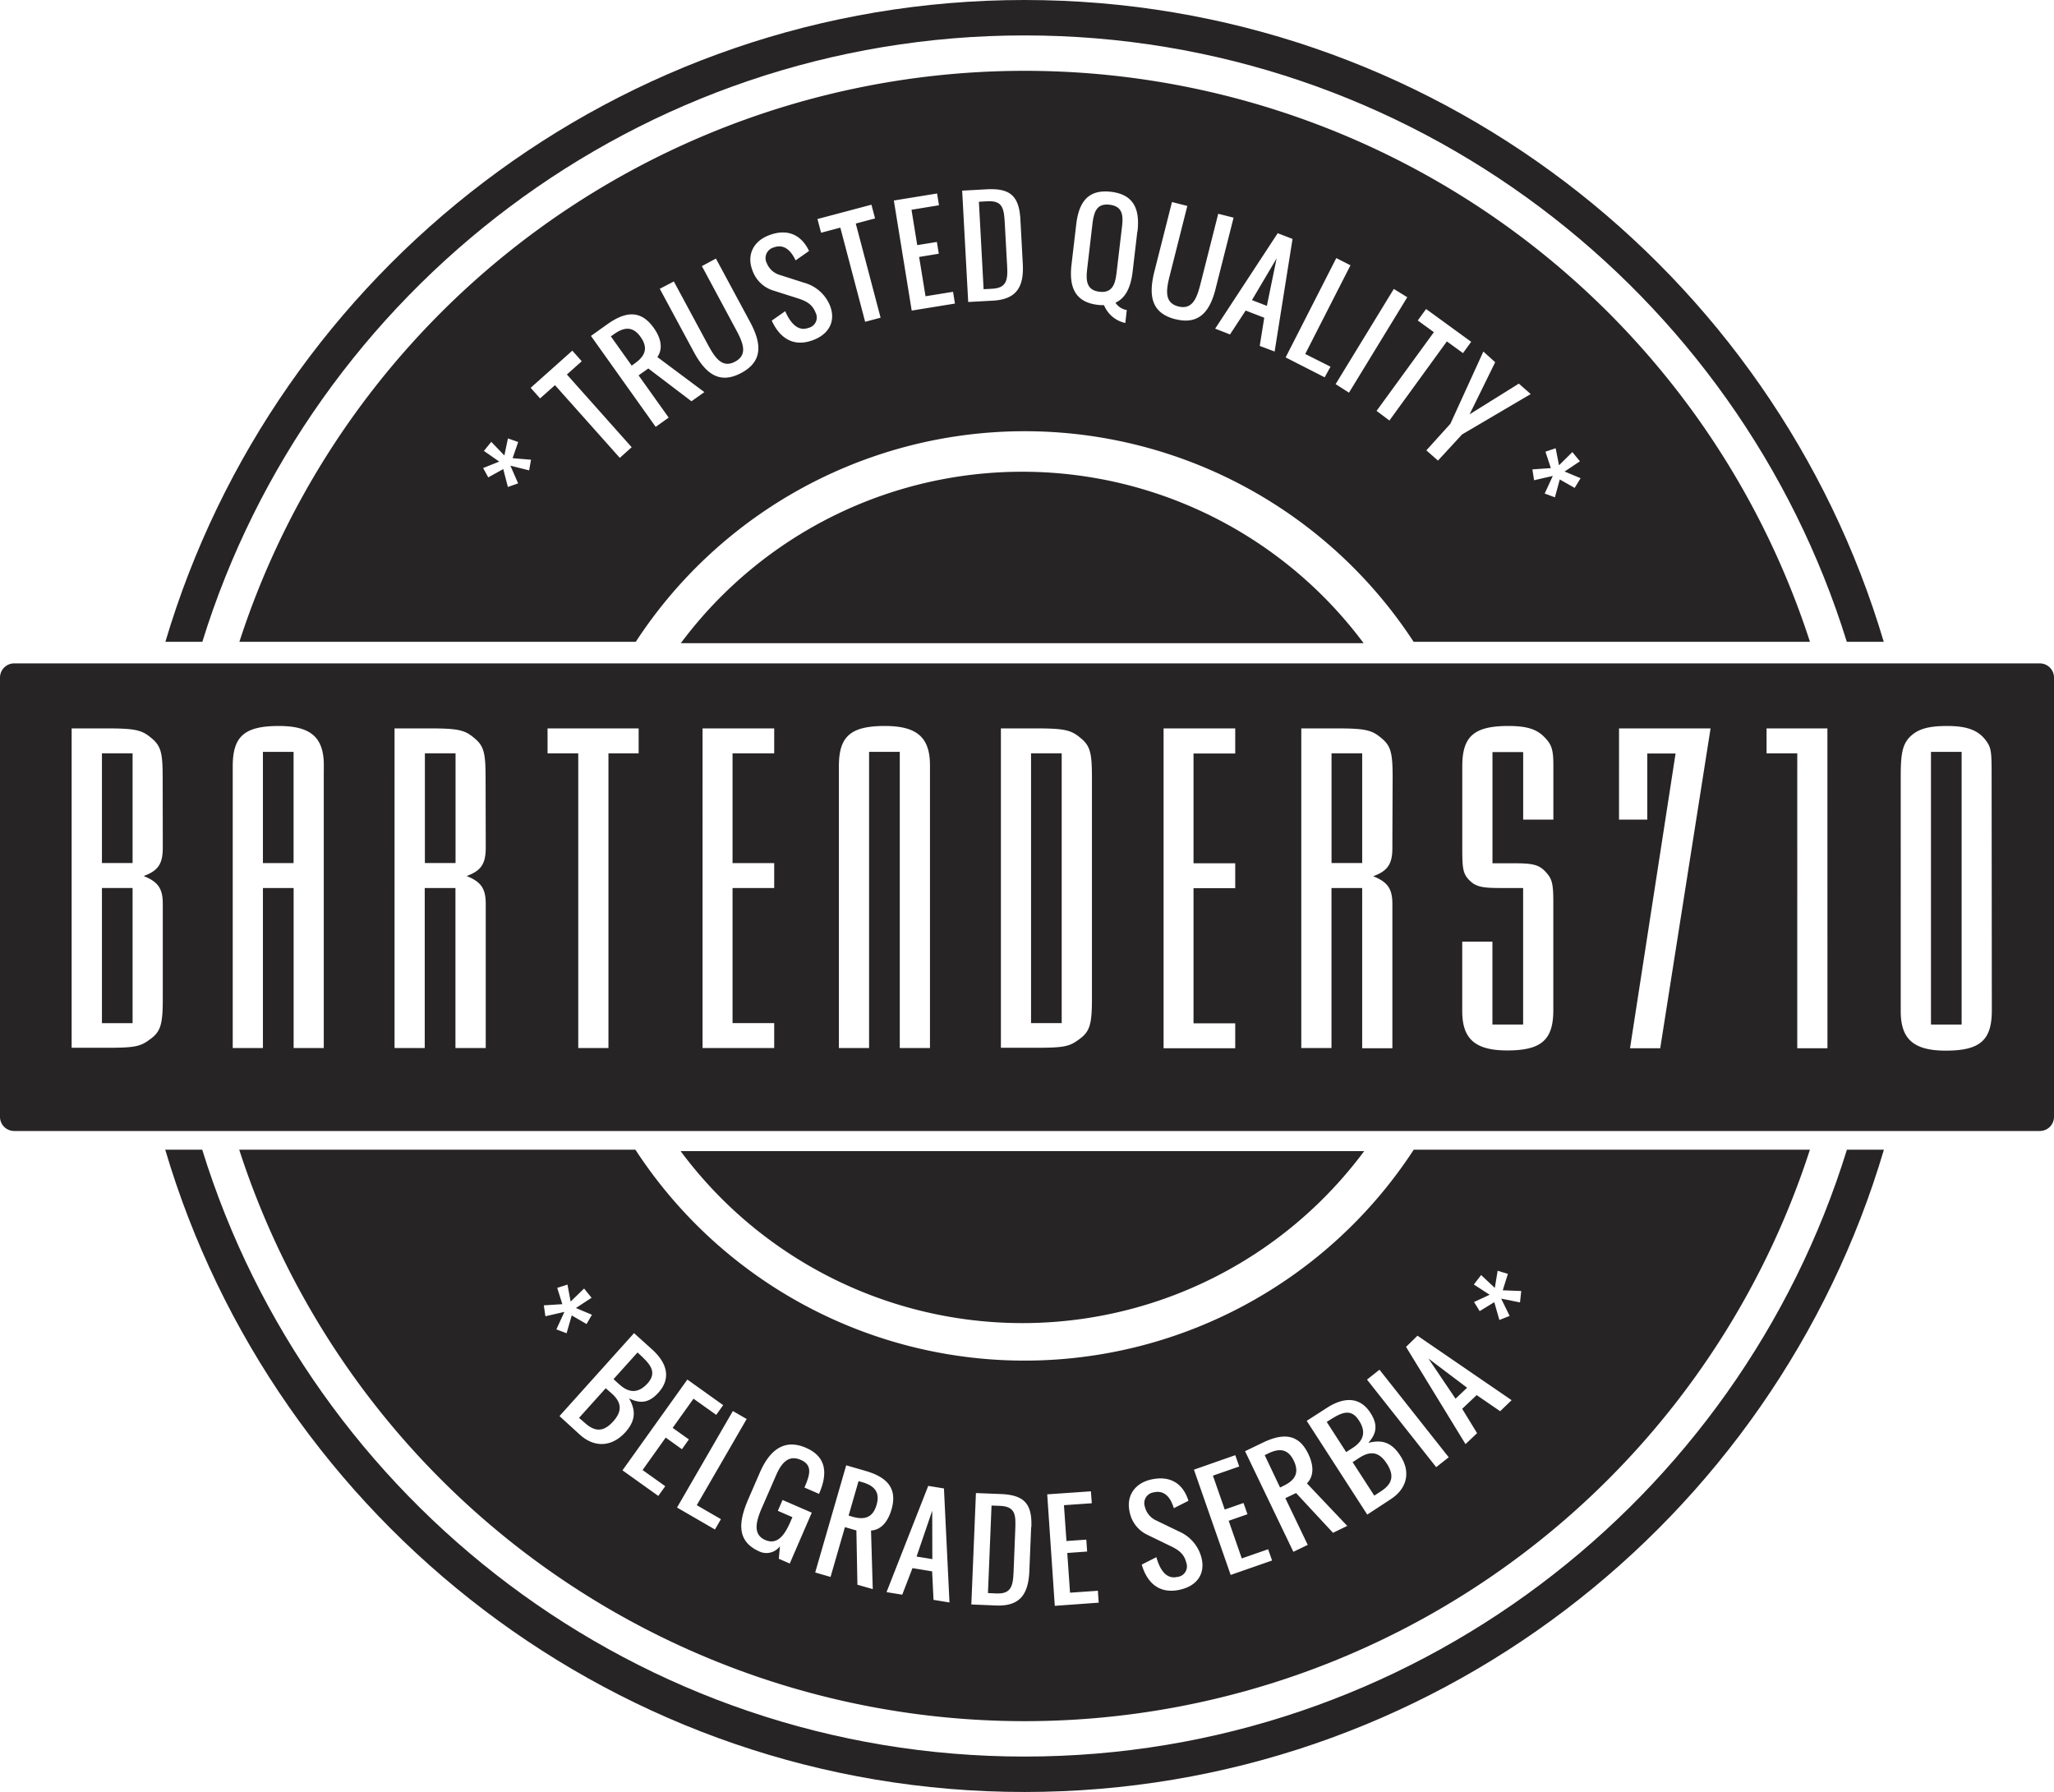 <svg xmlns="http://www.w3.org/2000/svg" viewBox="0 0 401.38 350.16"><path d="M39.54,125.41C60.78,56.85,124.78,6.92,200.21,6.92S339.65,56.85,360.89,125.41h7.22C346.64,53,279.5,0,200.21,0S53.79,53,32.32,125.41Z" fill="#272425"/><path d="M360.91,224.66c-21.2,68.61-85.22,118.58-160.7,118.58s-139.49-50-160.69-118.58H32.29c21.44,72.47,88.6,125.5,167.92,125.5s146.5-53,167.93-125.5Z" fill="#272425"/><path d="M266.47,125.68a83.18,83.18,0,0,0-133.43,0Z" fill="#272425"/><path d="M133,224.93a83.17,83.17,0,0,0,133.58,0Z" fill="#272425"/><path d="M196.36,43.82c-.16-3-.34-4.66-3.42-4.49l-1.65.09.92,17.09,1.72-.09c3.29-.18,3-2.4,2.81-5.61Z" fill="#272425"/><path d="M120,65.28l-.63.45,4.07,5.71.63-.45c2.05-1.46,2.61-3,1.14-5.11S122.06,63.82,120,65.28Z" fill="#272425"/><polygon points="247.56 59.77 249.47 50.49 244.65 58.64 247.56 59.77" fill="#272425"/><path d="M216.84,40c-2.32-.27-3,1.09-3.32,3.41l-1.1,9.4c-.27,2.32.11,3.93,2.43,4.2s3.05-1.21,3.32-3.53l1.11-9.4C219.55,41.78,219.16,40.29,216.84,40Z" fill="#272425"/><path d="M200.21,13.84A161.3,161.3,0,0,0,46.78,125.41h77.46a90.76,90.76,0,0,1,152,0h77.45A161.31,161.31,0,0,0,200.21,13.84ZM103.4,91.91,99.74,91l1.51,3.45-2,.71-.91-3.5-2.93,1.62-1-1.83,3.15-1.25-3-2.09L96,86.34,98.56,89l.7-3.33,2,.7-1.09,3.16,3.6.3Zm17.72-2.44L108.45,75.26l-2.91,2.59-1.84-2.07,8.14-7.26,1.84,2.07-2.9,2.59,12.66,14.21Zm14-11.06L126.69,72l-1.9,1.35,5.88,8.25-2.54,1.81L115.48,65.64l3.17-2.26c3.62-2.58,6.58-2.84,9.1.69,1.49,2.09,1.81,4.12.71,5.7l9.18,6.85Zm9.74-5.54c-4.26,2.3-7,.13-9.28-4.1l-6.65-12.34L131.68,55l6.65,12.34c1.37,2.54,2.79,4.69,5.33,3.32s1.52-3.74.15-6.28L137.16,52l2.74-1.48,6.65,12.34C148.83,67.09,149.14,70.57,144.87,72.87Zm14.07-6.43c-3.81,1.46-6.54-.32-8.12-3.79l2.63-1.84c.9,2.06,2.37,4.09,4.57,3.25a2.07,2.07,0,0,0,1.35-3c-.7-1.83-2.19-2.35-3.57-2.8l-4.75-1.51a6.26,6.26,0,0,1-4-3.91c-1.16-3,.16-5.69,3.21-6.86,3.6-1.38,6.32-.14,7.85,3.06l-2.63,1.84c-.87-1.88-2.25-3.3-4.3-2.52a2.15,2.15,0,0,0-1.33,3.06,3.92,3.92,0,0,0,2.55,2.31l4.75,1.52a7.61,7.61,0,0,1,5.06,4.5C163.36,62.75,162,65.27,158.94,66.44Zm10.13-3.56-4.85-18.4-3.76,1-.71-2.68L170.29,40l.71,2.68-3.77,1,4.85,18.4Zm9.1-2.19-3.49-21.51,8.45-1.37.37,2.3-5.37.88,1.12,6.91,3.84-.62.37,2.3-3.84.63,1.25,7.68,5.38-.87.37,2.3ZM194,58.75l-4.8.26-1.18-21.76,4.82-.26c4.56-.25,6.31,1.32,6.56,5.88l.46,8.55C200.14,56.05,198.67,58.5,194,58.75Zm28.25-13.51-.92,7.85c-.35,3-1.35,5.15-3.35,6.06a3.22,3.22,0,0,0,2.21,1.43l-.29,2.53a5.8,5.8,0,0,1-4.16-3.48,8.66,8.66,0,0,1-1.22-.06c-4.44-.52-5.65-3.47-5.13-7.88l.92-7.85c.52-4.41,2.36-6.88,6.8-6.36S222.79,40.89,222.28,45.24Zm7.41,17.13c-4.7-1.19-5.25-4.64-4.08-9.3l3.44-13.59,3,.76-3.43,13.59c-.71,2.8-1.12,5.34,1.68,6.05s3.65-1.73,4.35-4.52l3.44-13.59,3,.76-3.44,13.59C236.52,60.78,234.39,63.55,229.69,62.37Zm16.51,5.22.88-5.5-3.63-1.41-3.06,4.67-2.9-1.13,12.22-18.65,2.9,1.12-3.5,22Zm12.69,6.14-7.63-3.89,9.9-19.41,2.77,1.41-8.84,17.33L260,71.65Zm4.75,3L261,75.06l11.37-18.6L275,58.08Zm7.9,5.44L269,80.29l11.2-15.38-3.15-2.29,1.63-2.24,8.81,6.41L285.89,69l-3.15-2.29Zm14.2,2.72L281,90,278.73,88l4.7-5.2,6.44-14.11,2.31,2.09-5,10.18,9.62-6L299.12,77Zm22,10.45-2.91-1.65-.95,3.49-2-.74L303.44,93l-3.66.84-.33-2.12,3.61-.25L302,88.26l2-.67.65,3.33,2.61-2.58,1.48,1.8-3,2,3.13,1.3Z" fill="#272425"/><path d="M168.52,289.63l-.75-.21-1.94,6.73.74.22c2.42.7,4,.15,4.72-2.29S170.94,290.33,168.52,289.63Z" fill="#272425"/><path d="M247.84,284l-.7.34,3,6.32.7-.34c2.27-1.09,3.09-2.55,2-4.85S250.11,282.89,247.84,284Z" fill="#272425"/><path d="M265.52,277.51c-1.67-2.58-3.69-1.32-6.26.34l3.8,5.89,1.31-.84C266.53,281.5,267,279.72,265.52,277.51Z" fill="#272425"/><path d="M195.41,294.25l-1.65-.06-.7,17.1,1.71.08c3.3.13,3.21-2.11,3.34-5.32l.28-7C198.52,296.07,198.5,294.38,195.41,294.25Z" fill="#272425"/><polygon points="179.11 304.16 182.19 304.66 182.17 295.19 179.11 304.16" fill="#272425"/><path d="M265.63,284.86l-1.31.85,4.23,6.54,1.31-.85c2.26-1.46,2.63-3.09,1.16-5.38S267.89,283.4,265.63,284.86Z" fill="#272425"/><polygon points="286.69 271.17 279.13 265.46 284.43 273.31 286.69 271.17" fill="#272425"/><path d="M118.36,271.27l-5.21,5.79,1.16,1c2,1.8,3.68,1.73,5.5-.29s1.71-3.7-.29-5.5Z" fill="#272425"/><path d="M126.58,270.28c2-2.29.3-3.91-2-6l-4.69,5.21,1.16,1.05C123,272.3,124.82,272.24,126.58,270.28Z" fill="#272425"/><path d="M276.26,224.66a90.77,90.77,0,0,1-152.09,0H46.75a161.29,161.29,0,0,0,306.93,0ZM106.58,257.2l-.31-2.13,3.62-.23-1-3.18,2-.65.62,3.32,2.63-2.55,1.46,1.81-3.06,2,3.13,1.32-1.05,1.81-2.9-1.68-1,3.48-2-.75,1.57-3.42Zm6.75,23.16-4-3.65,14.57-16.21,3.47,3.13c2.93,2.62,3.87,5.63,1.3,8.49-1.9,2.11-3.63,2.17-5.75,1.12,1.27,2.21,1.43,4.24-.74,6.65C119.56,282.75,116.19,282.93,113.33,280.36ZM130,290.41l-1.36,1.9-7-5,12.68-17.74,7,5-1.36,1.9-4.44-3.16-4.07,5.7,3.17,2.26-1.36,1.91-3.17-2.27-4.52,6.34Zm9.71,8.46-7.41-4.29,10.91-18.86,2.7,1.56-9.75,16.84,4.72,2.73Zm14.62,6.65-2.14-.93.22-2.45a3.3,3.3,0,0,1-3.87,1.09c-4.66-2-4.29-5.76-2.24-10.46l2.2-5.06c1.87-4.29,4.72-6.67,9-4.8,4,1.73,4.3,5,2.55,9l-2.85-1.24c1.05-2.43,1.67-4.36-.71-5.4s-3.77.56-4.83,3l-2.8,6.42c-1.14,2.63-1.78,5.16.68,6.23s3.9-1.14,5-3.75l.31-.71-2.85-1.24.92-2.12,5.71,2.48Zm16.22,5-3-.86-.2-10.6-2.24-.65-2.81,9.73-3-.87,6.06-20.94,3.74,1.08c4.26,1.23,6.31,3.4,5.11,7.56-.72,2.46-2.1,4-4,4.1Zm11.87,2.1-.27-5.57-3.84-.63-2,5.19-3.07-.5,8.15-20.76,3.07.5,1.08,22.28Zm19.08-14.2-.35,8.55c-.19,4.63-1.89,6.94-6.54,6.75l-4.8-.2.9-21.77,4.82.19C200.13,292.11,201.72,293.83,201.54,298.4Zm4.62,15.37L204.64,292l8.54-.59.17,2.33-5.44.38.49,7,3.88-.27.16,2.33-3.88.28.54,7.76,5.44-.38.16,2.33Zm24.5-3.16c-4,.91-6.44-1.24-7.51-4.9l2.86-1.45c.61,2.17,1.78,4.39,4.08,3.86a2.07,2.07,0,0,0,1.76-2.8c-.44-1.91-1.84-2.64-3.15-3.27l-4.49-2.18a6.26,6.26,0,0,1-3.42-4.43c-.72-3.16,1-5.62,4.16-6.35,3.76-.85,6.27.76,7.33,4.15l-2.86,1.45c-.59-2-1.76-3.59-3.9-3.1a2.13,2.13,0,0,0-1.75,2.83,3.94,3.94,0,0,0,2.2,2.66l4.49,2.17a7.65,7.65,0,0,1,4.38,5.18C235.56,307.58,233.85,309.89,230.66,310.61Zm9.87-2.88-7.18-20.57,8.08-2.83.77,2.21-5.14,1.79,2.31,6.62,3.67-1.28.77,2.2-3.67,1.28,2.56,7.35,5.15-1.79.77,2.2Zm20-8.23-7.22-7.77-2.1,1,4.38,9.13-2.81,1.35-9.44-19.66,3.51-1.69c4-1.92,7-1.67,8.85,2.23,1.11,2.32,1.09,4.37-.27,5.75l7.88,8.31Zm11.27-6.56-4.58,3-11.83-18.32,3.93-2.53c3.3-2.13,6.45-2.26,8.54,1,1.53,2.39,1.13,4.08-.44,5.84,2.48-.64,4.47-.26,6.23,2.47C275.72,287.56,275,290.86,271.78,292.94Zm8.89-6.27-13.52-17.11,2.44-1.93,13.53,17.11Zm12.5-10.93-4.59-3.15-2.83,2.68,2.91,4.76-2.26,2.14-11.62-19L277,261l18.39,12.6Zm3.88-21.26-3.68-.74,1.65,3.38-2,.79L292,254.45l-2.85,1.75-1.1-1.78L291.1,253l-3.09-2,1.42-1.85,2.68,2.51.55-3.35,2,.61-1,3.21,3.61.14Z" fill="#272425"/><rect x="83.03" y="147.2" width="5.99" height="21.44" fill="#272425"/><rect x="51.38" y="146.92" width="5.99" height="21.73" fill="#272425"/><rect x="201.48" y="147.2" width="5.99" height="52.72" fill="#272425"/><rect x="19.92" y="147.2" width="5.99" height="21.44" fill="#272425"/><rect x="19.92" y="173.52" width="5.99" height="26.41" fill="#272425"/><rect x="260.2" y="147.2" width="5.99" height="21.44" fill="#272425"/><rect x="377.34" y="146.92" width="5.99" height="53.28" fill="#272425"/><path d="M398.61,129.63H2.77A2.77,2.77,0,0,0,0,132.4v85.81A2.77,2.77,0,0,0,2.77,221H398.61a2.77,2.77,0,0,0,2.77-2.77V132.4A2.77,2.77,0,0,0,398.61,129.63Zm-366.8,34.8v1.22c0,3.18-.93,4.5-3.74,5.53,2.81,1.12,3.74,2.43,3.74,5.43v18.63c0,5.15-.47,6.46-2.71,8-1.78,1.32-3.09,1.5-8.43,1.5H14V142.33h6.65c5.62,0,7,.28,8.8,1.78,2,1.59,2.34,2.91,2.34,7.87Zm31.46-12.92v53.28H57.38V173.52h-6v31.27h-5.9V149.73c0-5.81,2.25-7.87,9-7.87,6.28,0,8.8,2.25,8.8,7.68Zm31.65,12.92v1.22c0,3.18-.93,4.5-3.74,5.53,2.81,1.12,3.74,2.43,3.74,5.43v28.18H89V173.52H83v31.27h-5.9V142.33h6.65c5.62,0,7,.28,8.8,1.78,2,1.59,2.34,2.91,2.34,7.87ZM124.8,147.2h-5.9v57.59H113V147.2h-6v-4.87h17.8Zm26.49,0h-8.14v21.45h8.14v4.87h-8.14v26.4h8.14v4.87h-14V142.33h14Zm30.44,4.31v53.28h-5.9V146.92h-6v57.87h-5.9V149.73c0-5.81,2.24-7.87,9-7.87,6.27,0,8.8,2.25,8.8,7.68Zm31.65,43.73c0,5.15-.47,6.46-2.72,8-1.78,1.32-3.09,1.5-8.43,1.5h-6.64V142.33h6.64c5.62,0,7,.28,8.81,1.78,2,1.59,2.34,2.91,2.34,7.87Zm28-48h-8.15v21.45h8.15v4.87h-8.15v26.4h8.15v4.87h-14V142.33h14Zm30.71,17.23v1.22c0,3.18-.94,4.5-3.75,5.53,2.81,1.12,3.75,2.43,3.75,5.43v28.18h-5.9V173.52h-6v31.27h-5.9V142.33H261c5.61,0,7,.28,8.8,1.78,2,1.59,2.34,2.91,2.34,7.87Zm31.46-12.92v8.61h-5.9v-13.2h-6v21.73h4.49c3.56,0,4.69.37,5.9,1.68s1.5,2.16,1.5,5.81V197.4c0,5.8-2.34,7.86-9,7.86-6.27,0-8.8-2.25-8.8-7.68V184h5.9v16.2h6V173.52h-4.59c-3.46,0-4.68-.28-5.9-1.5s-1.4-2.25-1.4-5.9V149.73c0-5.81,2.25-7.87,9-7.87,3.46,0,5.43.57,6.93,2.06s1.87,2.44,1.87,5.62Zm20.88,53.28h-5.9l8.9-57.59H321.9v12.92h-5.52V142.33h17.89Zm32.68,0h-5.9V147.2h-6v-4.87h11.89Zm32.12-9.17v1.78c0,5.8-2.25,7.86-9,7.86-6.27,0-8.8-2.25-8.8-7.68V151.51c0-4.21.37-5.81,1.5-7.21,1.59-1.78,3.65-2.44,7.58-2.44s6.18.85,7.68,3c.94,1.31,1,2.16,1,6.65Z" fill="#272425"/></svg>
